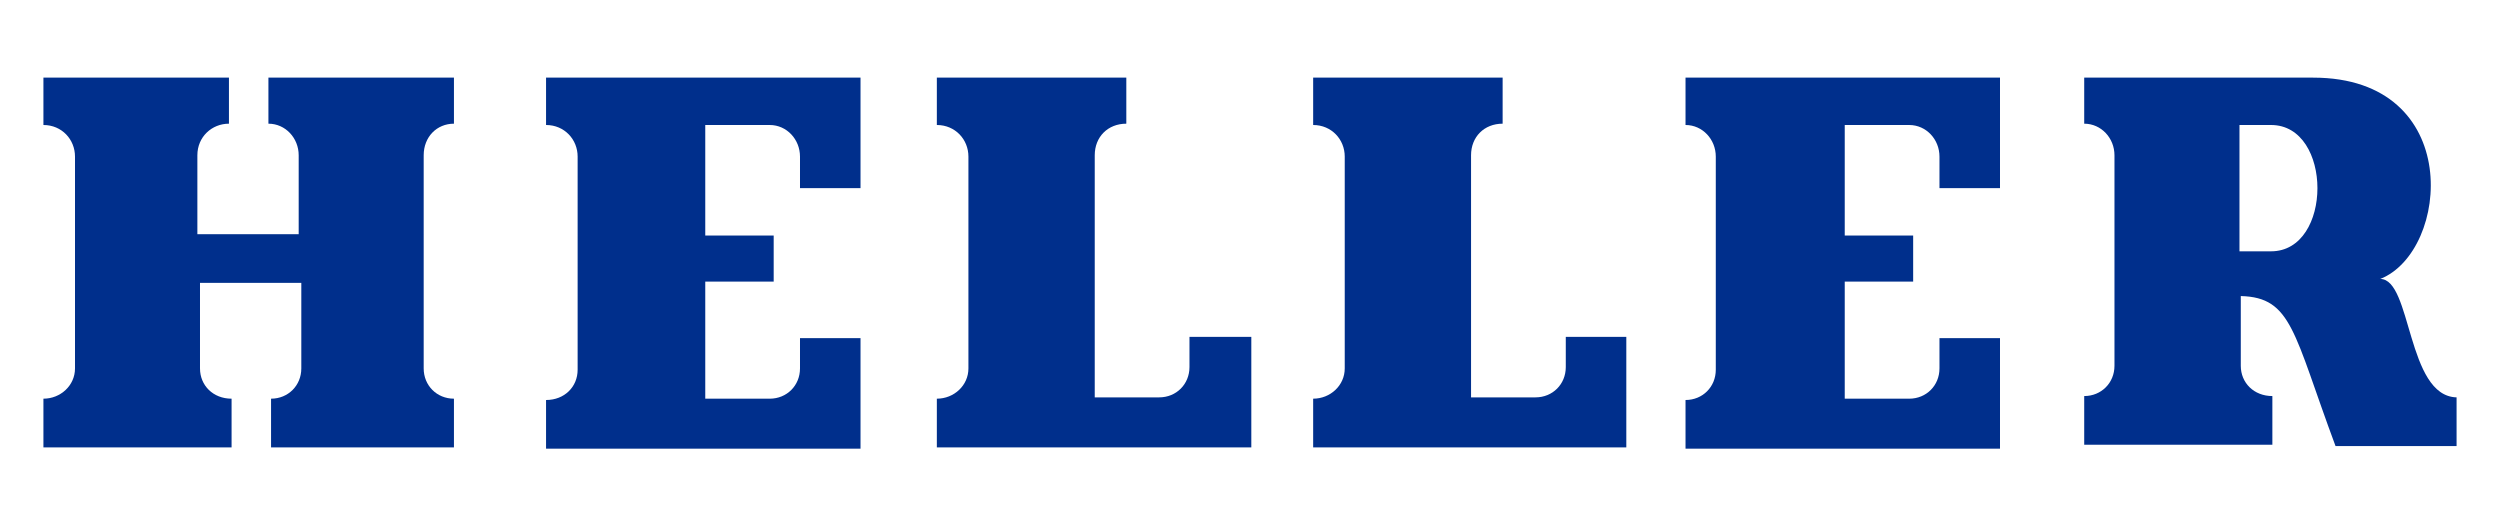 <?xml version="1.0" encoding="utf-8"?>
<!-- Generator: Adobe Illustrator 22.1.0, SVG Export Plug-In . SVG Version: 6.00 Build 0)  -->
<svg version="1.1" id="Lag_1" xmlns="http://www.w3.org/2000/svg" xmlns:xlink="http://www.w3.org/1999/xlink" x="0px" y="0px"
	 viewBox="0 0 190 40" style="enable-background:new 0 0 190 40;" xml:space="preserve">
<style type="text/css">
	.st0{fill:#002F8C;}
</style>
<g>
	<path class="st0" d="M3.3,5.9h14.1v3.5c-1.3,0-2.4,1-2.4,2.4v6h7.7v-6c0-1.3-1-2.4-2.3-2.4V5.9h14.1v3.5c-1.3,0-2.3,1-2.3,2.4V28
		c0,1.3,1,2.3,2.3,2.3V34H20.6v-3.7c1.3,0,2.3-1,2.3-2.3v-6.5h-7.7V28c0,1.3,1,2.3,2.4,2.3V34H3.3v-3.7c1.3,0,2.4-1,2.4-2.3V11.9
		c0-1.3-1-2.4-2.4-2.4L3.3,5.9"/>
	<path class="st0" d="M71.2,5.9h14.4v3.5c-1.4,0-2.4,1-2.4,2.4v18.4h4.9c1.3,0,2.3-1,2.3-2.3v-2.3h4.7V34H71.2v-3.7
		c1.3,0,2.4-1,2.4-2.3V11.9c0-1.3-1-2.4-2.4-2.4V5.9"/>
	<path class="st0" d="M99.8,5.9h14.4v3.5c-1.4,0-2.4,1-2.4,2.4v18.4h4.9c1.3,0,2.3-1,2.3-2.3v-2.3h4.6V34H99.8v-3.7
		c1.3,0,2.4-1,2.4-2.3V11.9c0-1.3-1-2.4-2.4-2.4V5.9"/>
	<path class="st0" d="M41.5,5.9h23.9v8.4h-4.6v-2.4c0-1.3-1-2.4-2.3-2.4h-4.9v8.4h5.2v3.5h-5.2v8.9h4.9c1.3,0,2.3-1,2.3-2.3v-2.3
		h4.6v8.4c-8,0-16,0-23.9,0v-3.7c1.4,0,2.4-1,2.4-2.3V11.9c0-1.3-1-2.4-2.4-2.4V5.9"/>
	<path class="st0" d="M128,5.9h24v8.4h-4.6v-2.4c0-1.3-1-2.4-2.3-2.4h-4.9v8.4h5.2v3.5h-5.2v8.9h4.9c1.3,0,2.3-1,2.3-2.3v-2.3h4.6
		v8.4c-8,0-16,0-23.9,0v-3.7c1.3,0,2.3-1,2.3-2.3V11.9c0-1.3-1-2.4-2.3-2.4V5.9"/>
	<path class="st0" d="M158.2,5.9h17.6c11.5,0,10.4,13.2,5.1,15.3c2.4,0,2,8.9,5.8,9v3.7h-9.2c-3.2-8.6-3.3-11.3-7.2-11.4v5.3
		c0,1.3,1,2.3,2.4,2.3v3.7h-14.3v-3.7c1.3,0,2.3-1,2.3-2.3v-16c0-1.3-1-2.4-2.3-2.4V5.9H158.2z M170.2,9.5v9.6h2.4
		c4.7,0,4.7-9.6,0-9.6H170.2"/>
</g>
</svg>
